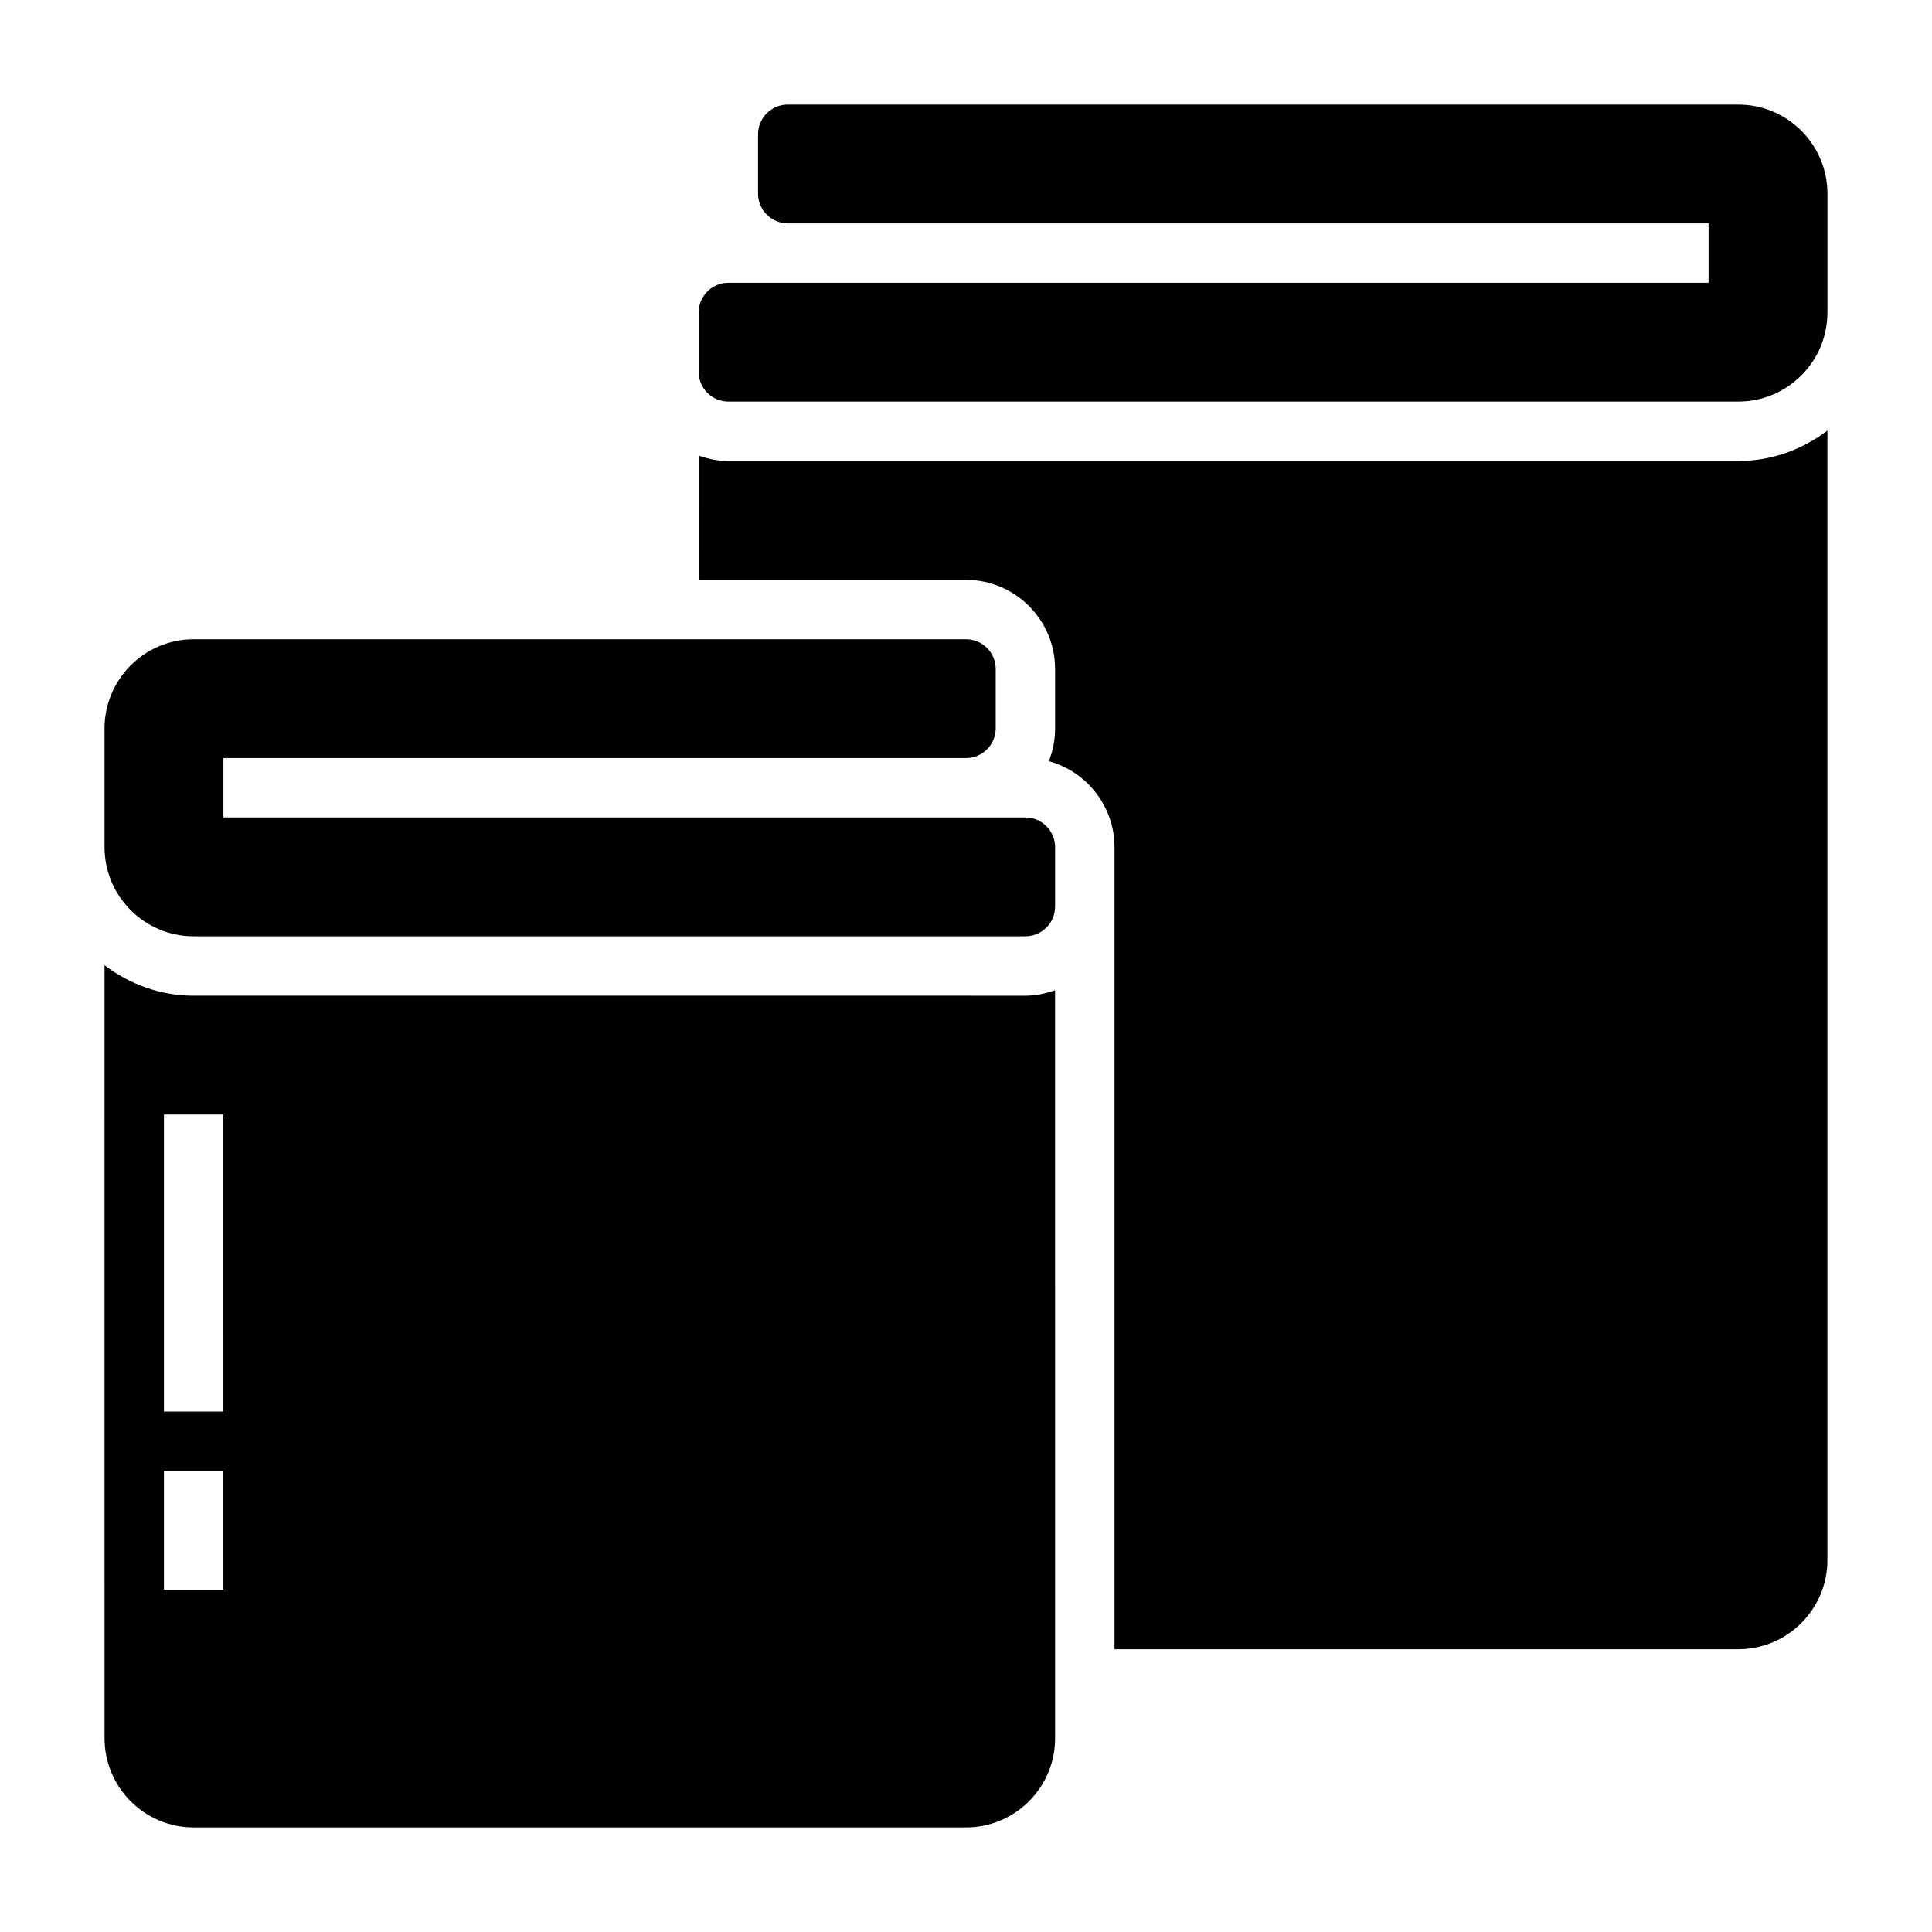 <?xml version="1.0" encoding="UTF-8"?>
<!-- Uploaded to: SVG Repo, www.svgrepo.com, Generator: SVG Repo Mixer Tools -->
<svg fill="#000000" width="800px" height="800px" version="1.1" viewBox="144 144 512 512" xmlns="http://www.w3.org/2000/svg">
 <g>
  <path d="m195.32 407.87c-8.895 0-17.02-3.078-23.617-8.078l0.004 204.88c0 13.02 10.598 23.617 23.617 23.617h204.67c13.02 0 23.617-10.598 23.617-23.617l-0.004-198.25c-2.469 0.883-5.102 1.449-7.871 1.449zm7.875 157.44h-15.746v-31.488h15.742zm0-47.234h-15.746v-78.719h15.742z"/>
  <path d="m415.74 360.64h-212.54v-15.742h196.8c4.336 0 7.871-3.535 7.871-7.871v-15.742c0-4.336-3.535-7.871-7.871-7.871l-204.68-0.004c-13.02 0-23.617 10.598-23.617 23.617v31.488c0 13.02 10.598 23.617 23.617 23.617h220.42c4.336 0 7.871-3.535 7.871-7.871v-15.742c0-4.344-3.535-7.879-7.871-7.879z"/>
  <path d="m337.02 266.18c-2.769 0-5.398-0.566-7.871-1.449l-0.004 32.938h70.848c13.02 0 23.617 10.598 23.617 23.617v15.742c0 3.07-0.59 6.008-1.66 8.699 10.023 2.738 17.406 11.918 17.406 22.789v212.54h165.31c13.02 0 23.617-10.598 23.617-23.617v-299.34c-6.598 5-14.723 8.078-23.617 8.078z"/>
  <path d="m604.67 171.71h-251.91c-4.336 0-7.871 3.535-7.871 7.871v15.742c0 4.336 3.535 7.871 7.871 7.871h244.03v15.742l-259.77 0.004c-4.336 0-7.871 3.535-7.871 7.871v15.742c0 4.336 3.535 7.871 7.871 7.871h267.65c13.02 0 23.617-10.598 23.617-23.617v-31.484c0-13.02-10.598-23.613-23.617-23.613z"/>
 </g>
</svg>